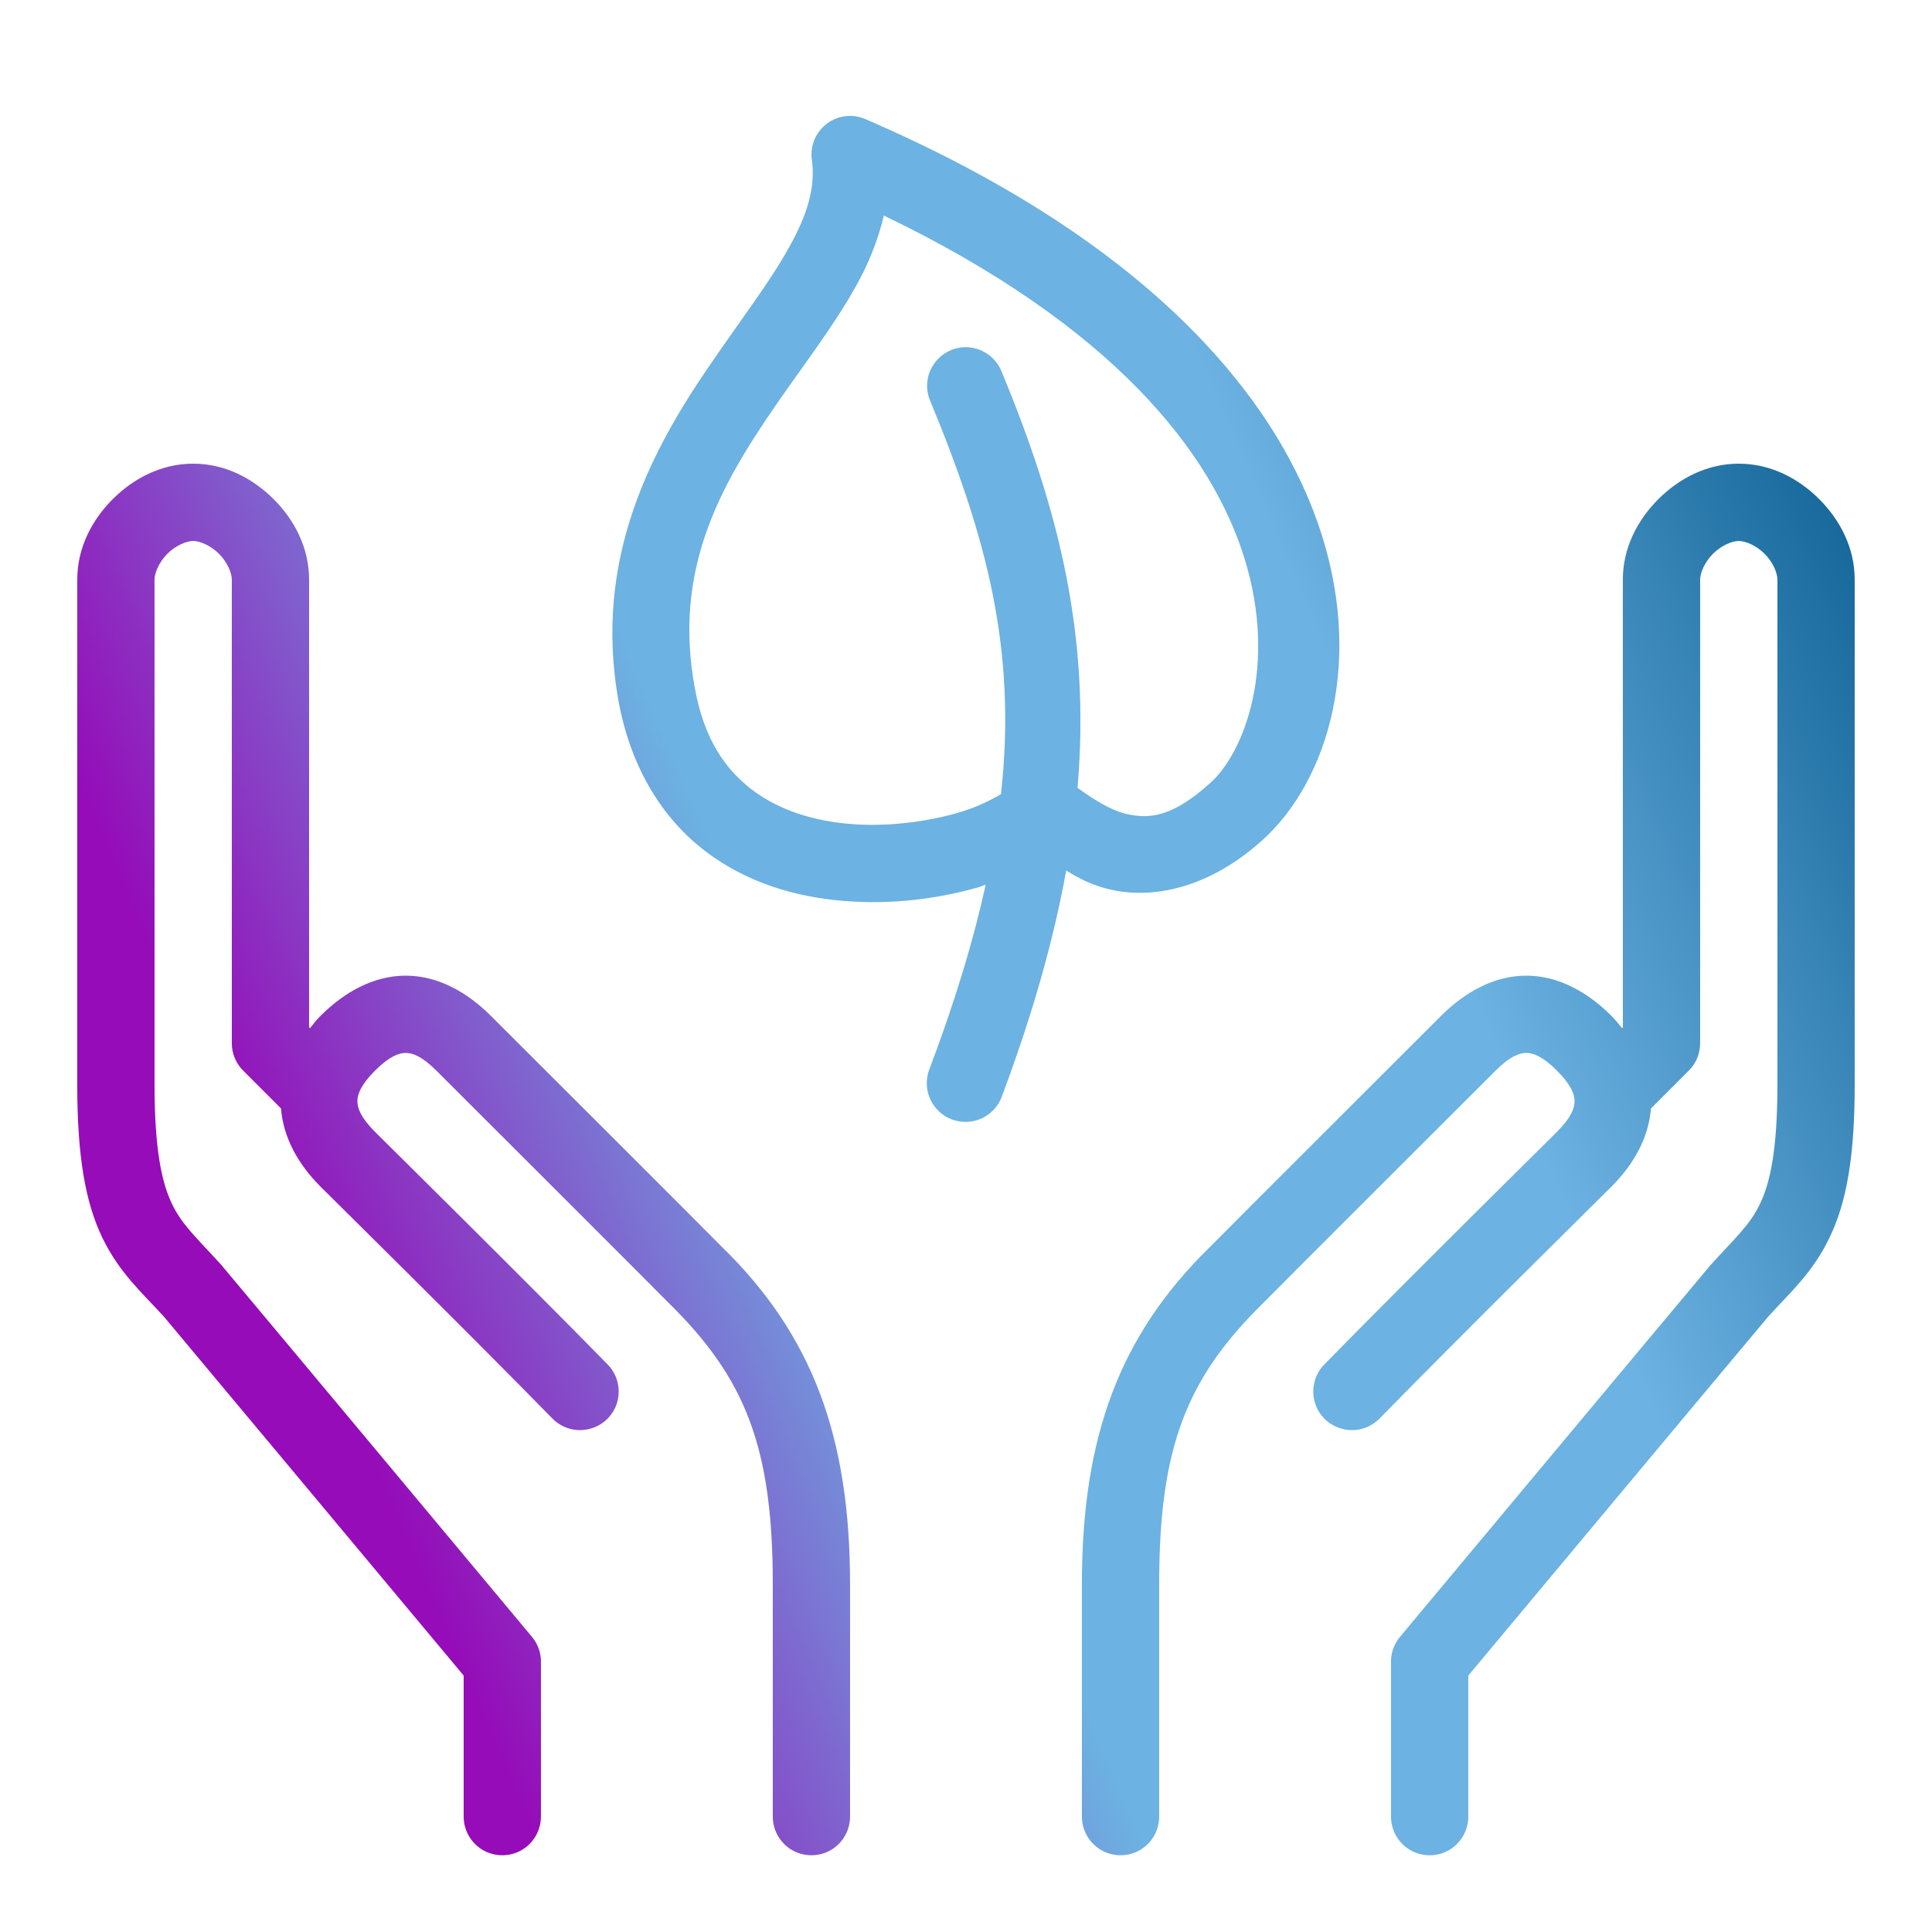 <?xml version="1.0" encoding="UTF-8"?>
<svg xmlns="http://www.w3.org/2000/svg" width="80" height="80" viewBox="0 0 80 80" fill="none">
  <path d="M35.212 4.8C34.743 4.794 34.299 4.994 33.993 5.35C33.687 5.7 33.549 6.169 33.618 6.625C33.774 7.75 33.437 8.888 32.656 10.275C31.881 11.669 30.687 13.231 29.474 15C27.043 18.525 24.518 23.087 25.624 29.094C26.137 31.837 27.462 33.913 29.187 35.231C30.912 36.556 32.968 37.15 34.949 37.306C36.937 37.469 38.862 37.212 40.499 36.744C40.612 36.712 40.712 36.669 40.818 36.625C40.312 38.925 39.562 41.419 38.499 44.237C38.274 44.775 38.362 45.4 38.73 45.856C39.093 46.312 39.681 46.531 40.262 46.431C40.837 46.325 41.312 45.919 41.499 45.362C42.781 41.938 43.637 38.875 44.149 36.044C44.681 36.381 45.281 36.694 46.105 36.862C47.906 37.225 50.156 36.7 52.274 34.788C57.737 29.85 58.412 14.669 35.831 4.931C35.637 4.844 35.424 4.8 35.212 4.8ZM36.599 8.925C55.593 18.069 52.937 29.875 50.124 32.413C48.549 33.837 47.612 33.9 46.737 33.725C46.024 33.581 45.312 33.119 44.618 32.625C45.162 26.281 43.824 21.056 41.474 15.387C41.23 14.775 40.637 14.375 39.974 14.375C39.443 14.381 38.943 14.656 38.649 15.106C38.355 15.556 38.306 16.119 38.524 16.613C40.843 22.225 42.112 26.894 41.449 32.881C41.018 33.138 40.431 33.438 39.624 33.669C38.337 34.031 36.737 34.244 35.206 34.119C33.681 33.994 32.243 33.544 31.131 32.694C30.024 31.844 29.155 30.6 28.774 28.506C27.862 23.606 29.799 20.156 32.105 16.806C33.255 15.137 34.499 13.537 35.449 11.838C35.962 10.925 36.355 9.95 36.599 8.925ZM7.999 19.2C6.668 19.2 5.518 19.819 4.668 20.669C3.818 21.519 3.199 22.669 3.199 24V44.913C3.199 47.9 3.537 49.788 4.237 51.25C4.943 52.712 5.905 53.55 6.787 54.519C8.499 56.562 18.593 68.656 19.199 69.381V75.2C19.193 75.775 19.493 76.312 19.993 76.606C20.493 76.894 21.105 76.894 21.605 76.606C22.105 76.312 22.405 75.775 22.399 75.2V68.8C22.399 68.425 22.268 68.062 22.024 67.775C22.024 67.775 10.937 54.487 9.193 52.413C9.18 52.394 9.162 52.381 9.149 52.362C8.155 51.269 7.53 50.712 7.124 49.856C6.712 49.006 6.399 47.656 6.399 44.913V24C6.399 23.731 6.58 23.281 6.93 22.931C7.28 22.581 7.73 22.4 7.999 22.4C8.268 22.4 8.718 22.581 9.068 22.931C9.418 23.281 9.599 23.731 9.599 24V43.2C9.599 43.625 9.768 44.031 10.068 44.331L11.637 45.9C11.73 47.112 12.355 48.219 13.268 49.131C13.768 49.631 19.568 55.356 22.855 58.719C23.256 59.138 23.843 59.312 24.405 59.169C24.968 59.031 25.412 58.6 25.562 58.044C25.712 57.481 25.555 56.888 25.143 56.481C21.812 53.075 15.905 47.244 15.53 46.869C14.918 46.256 14.799 45.869 14.799 45.6C14.799 45.331 14.918 44.944 15.53 44.331C16.143 43.719 16.53 43.6 16.799 43.6C17.068 43.6 17.456 43.719 18.068 44.331C18.805 45.069 26.868 53.112 27.655 53.919C27.662 53.925 27.674 53.938 27.68 53.944C30.887 57.081 31.999 59.962 31.999 65.6V75.2C31.993 75.775 32.293 76.312 32.793 76.606C33.293 76.894 33.906 76.894 34.406 76.606C34.906 76.312 35.206 75.775 35.199 75.2V65.6C35.199 59.475 33.624 55.281 29.918 51.656C28.943 50.663 21.049 42.788 20.331 42.069C19.343 41.081 18.131 40.4 16.799 40.4C15.468 40.4 14.255 41.081 13.268 42.069C13.112 42.225 12.974 42.4 12.837 42.575L12.799 42.538V24C12.799 22.669 12.181 21.519 11.331 20.669C10.48 19.819 9.33 19.2 7.999 19.2ZM71.999 19.2C70.668 19.2 69.518 19.819 68.668 20.669C67.818 21.519 67.199 22.669 67.199 24V42.538L67.168 42.575C67.024 42.4 66.887 42.225 66.731 42.069C65.743 41.081 64.531 40.4 63.199 40.4C61.868 40.4 60.656 41.081 59.668 42.069C58.949 42.788 51.056 50.663 50.081 51.656C46.374 55.281 44.799 59.475 44.799 65.6V75.2C44.793 75.775 45.093 76.312 45.593 76.606C46.093 76.894 46.706 76.894 47.206 76.606C47.706 76.312 48.005 75.775 47.999 75.2V65.6C47.999 59.962 49.112 57.081 52.318 53.944C52.324 53.938 52.337 53.925 52.343 53.919C53.13 53.112 61.193 45.069 61.931 44.331C62.543 43.719 62.931 43.6 63.199 43.6C63.468 43.6 63.855 43.719 64.468 44.331C65.081 44.944 65.199 45.331 65.199 45.6C65.199 45.869 65.081 46.256 64.468 46.869C64.093 47.244 58.187 53.075 54.855 56.481C54.443 56.888 54.287 57.481 54.437 58.044C54.587 58.6 55.031 59.031 55.593 59.169C56.156 59.312 56.743 59.138 57.143 58.719C60.431 55.356 66.231 49.631 66.731 49.131C67.643 48.219 68.268 47.112 68.362 45.9L69.93 44.331C70.231 44.031 70.399 43.625 70.399 43.2V24C70.399 23.731 70.581 23.281 70.93 22.931C71.281 22.581 71.731 22.4 71.999 22.4C72.268 22.4 72.718 22.581 73.068 22.931C73.418 23.281 73.599 23.731 73.599 24V44.913C73.599 47.656 73.287 49.006 72.874 49.856C72.468 50.712 71.843 51.269 70.849 52.362C70.837 52.381 70.818 52.394 70.805 52.413C69.062 54.487 57.974 67.775 57.974 67.775C57.73 68.062 57.599 68.425 57.599 68.8V75.2C57.593 75.775 57.893 76.312 58.393 76.606C58.893 76.894 59.505 76.894 60.005 76.606C60.505 76.312 60.806 75.775 60.799 75.2V69.381C61.406 68.656 71.499 56.562 73.218 54.519C74.093 53.55 75.055 52.712 75.755 51.25C76.462 49.788 76.799 47.9 76.799 44.913V24C76.799 22.669 76.18 21.519 75.331 20.669C74.481 19.819 73.331 19.2 71.999 19.2Z" fill="url(#paint0_linear_1_365)"></path>
  <defs>
    <linearGradient id="paint0_linear_1_365" x1="76.579" y1="6.922" x2="-8.18" y2="43.595" gradientUnits="userSpaceOnUse">
      <stop stop-color="#005488"></stop>
      <stop offset="0.302" stop-color="#6CB2E2"></stop>
      <stop offset="0.589" stop-color="#6CB2E2"></stop>
      <stop offset="0.839" stop-color="#950CB8"></stop>
    </linearGradient>
  </defs>
</svg>
